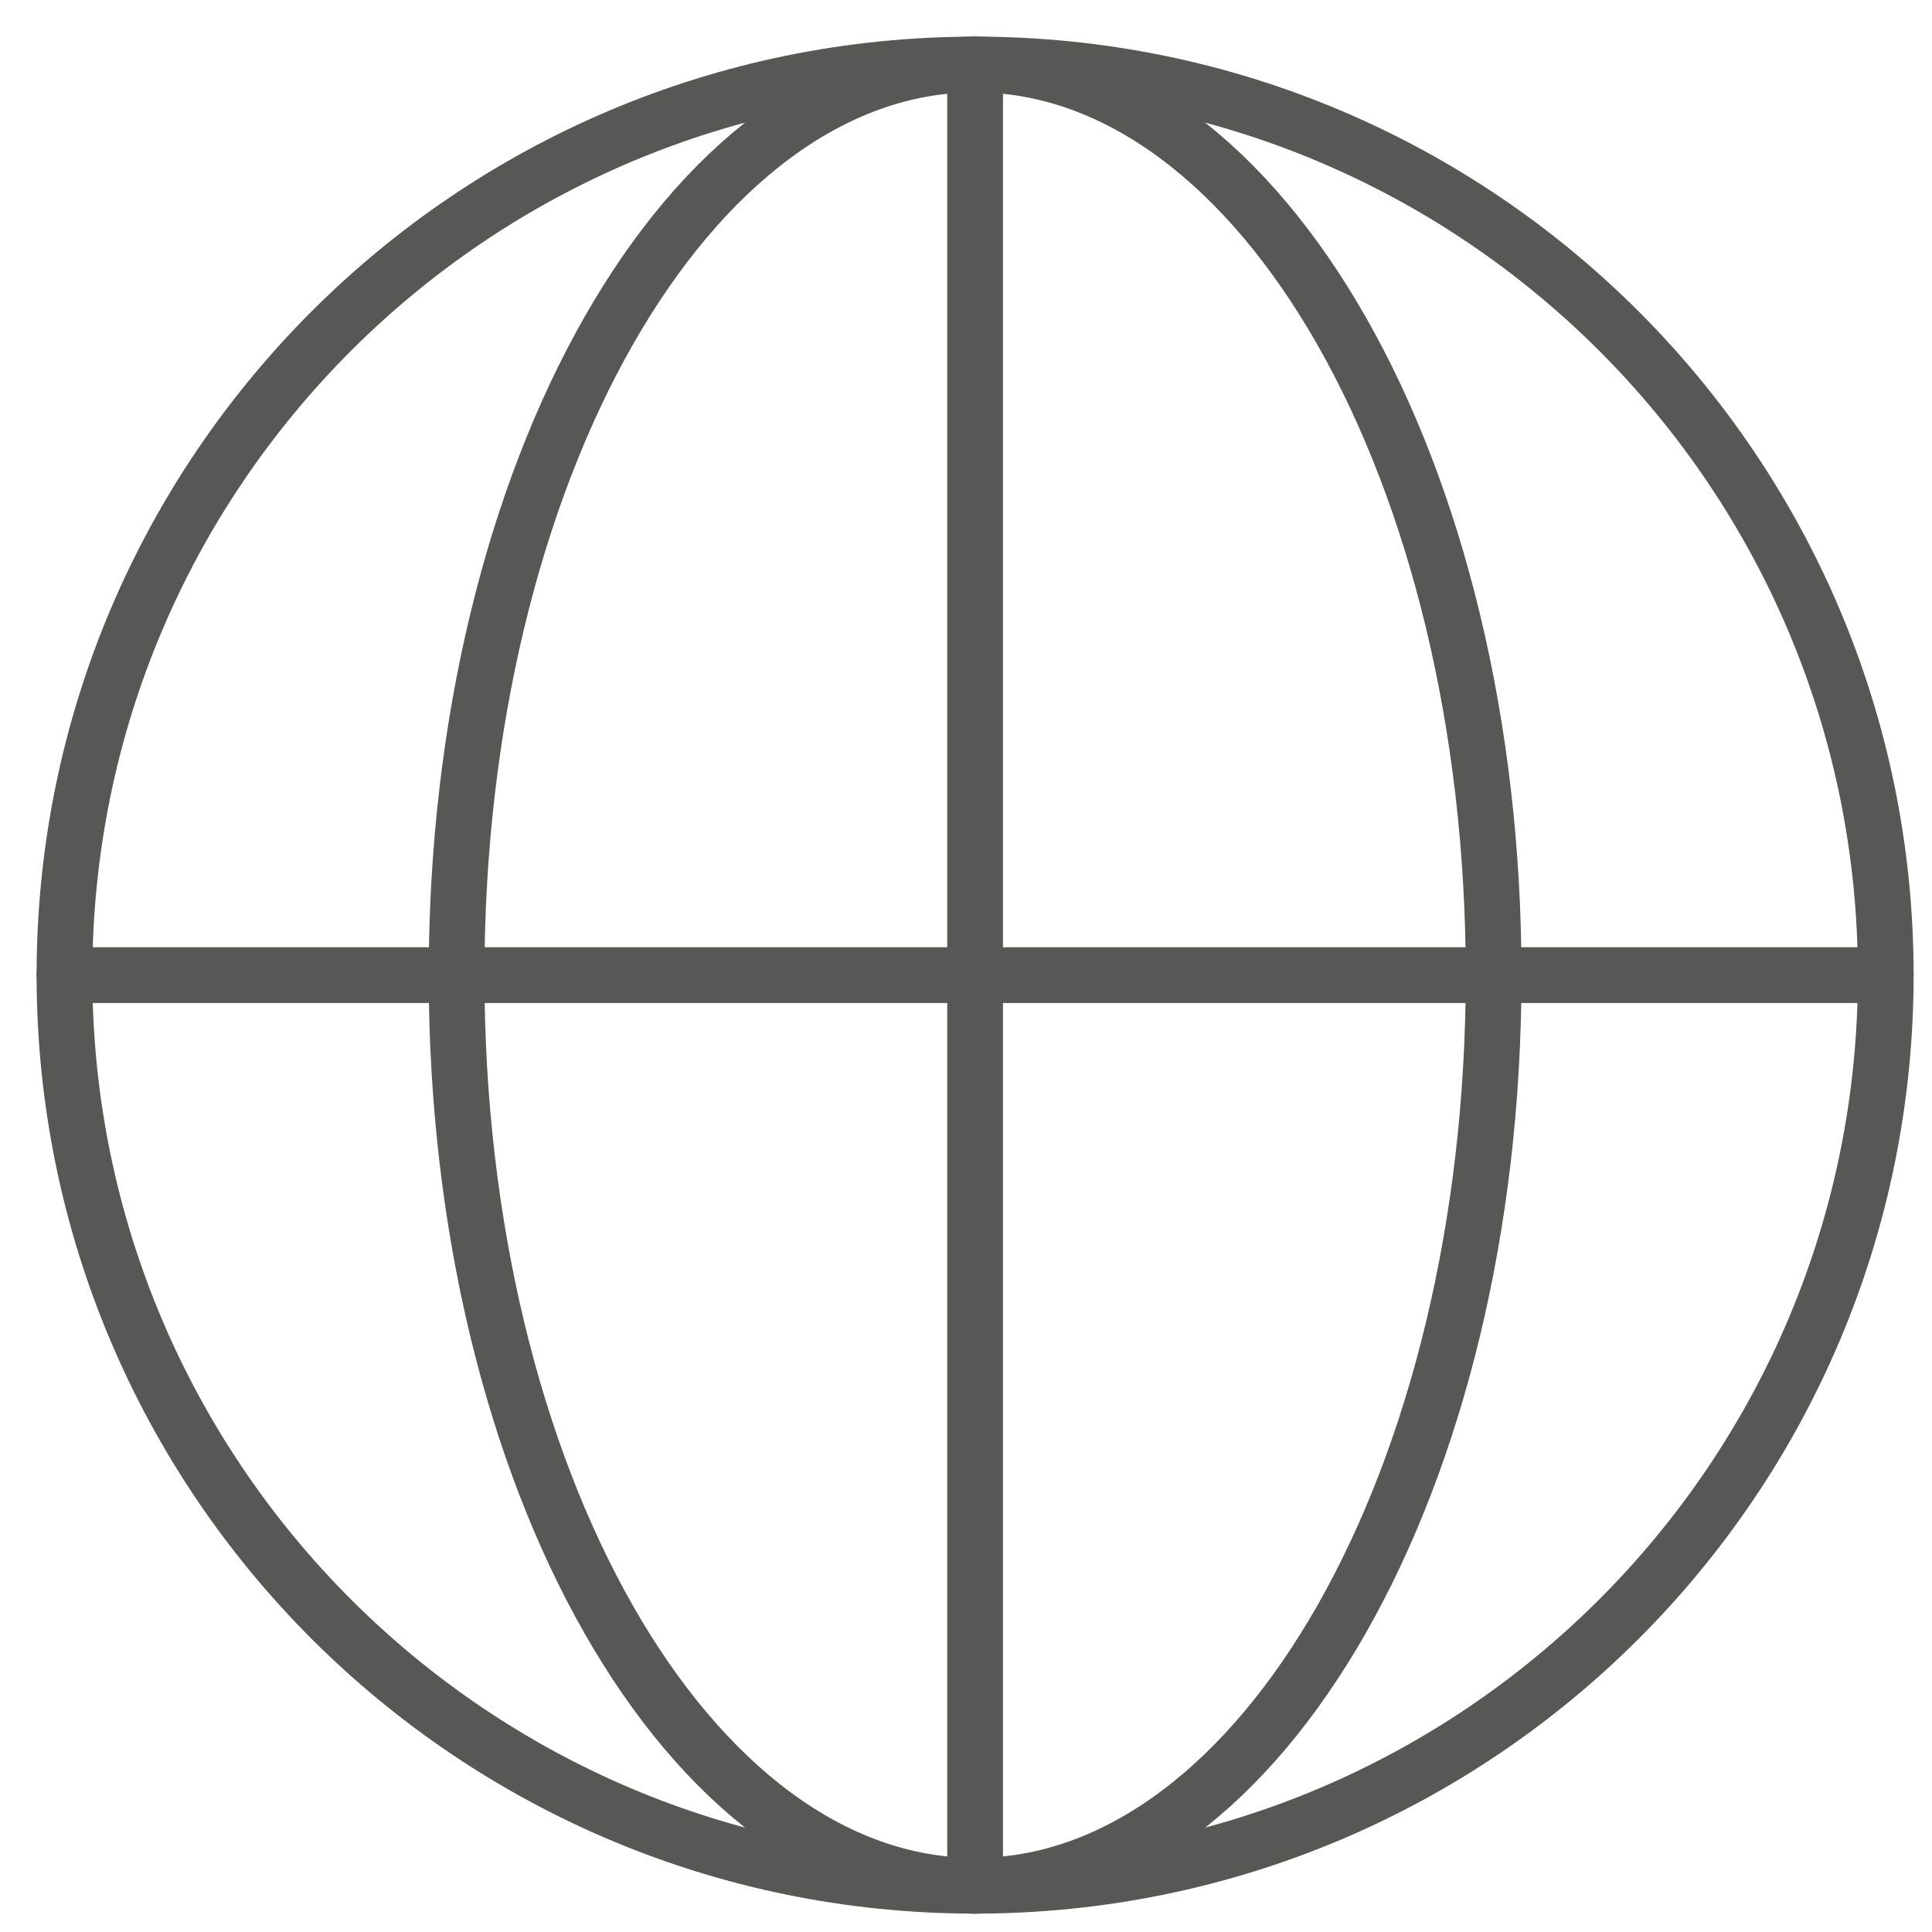 <?xml version="1.0" encoding="UTF-8"?>
<svg width="52px" height="52px" viewBox="0 0 52 52" version="1.1" xmlns="http://www.w3.org/2000/svg" xmlns:xlink="http://www.w3.org/1999/xlink">
    <title>go-global-icn-xhdpi</title>
    <g id="Page-1" stroke="none" stroke-width="1" fill="none" fill-rule="evenodd" stroke-linecap="round" stroke-linejoin="round">
        <g id="empatica/production/desktop/Research" transform="translate(-688, -5808)" stroke="#575756" stroke-width="1.5">
            <g id="go-global-icn" transform="translate(689, 5809)">
                <path d="M49.755,25.245 C49.755,38.782 38.782,49.755 25.245,49.755 C11.709,49.755 0.735,38.782 0.735,25.245 C0.735,11.708 11.709,0.736 25.245,0.736 C38.782,0.736 49.755,11.708 49.755,25.245 Z" id="Stroke-1"></path>
                <line x1="25.245" y1="0.736" x2="25.245" y2="49.755" id="Stroke-3"></line>
                <line x1="49.755" y1="25.245" x2="0.735" y2="25.245" id="Stroke-5"></line>
                <path d="M39.201,25.245 C39.201,38.782 32.952,49.755 25.246,49.755 C17.537,49.755 11.289,38.782 11.289,25.245 C11.289,11.708 17.537,0.736 25.246,0.736 C32.952,0.736 39.201,11.708 39.201,25.245 Z" id="Stroke-7"></path>
            </g>
        </g>
    </g>
</svg>